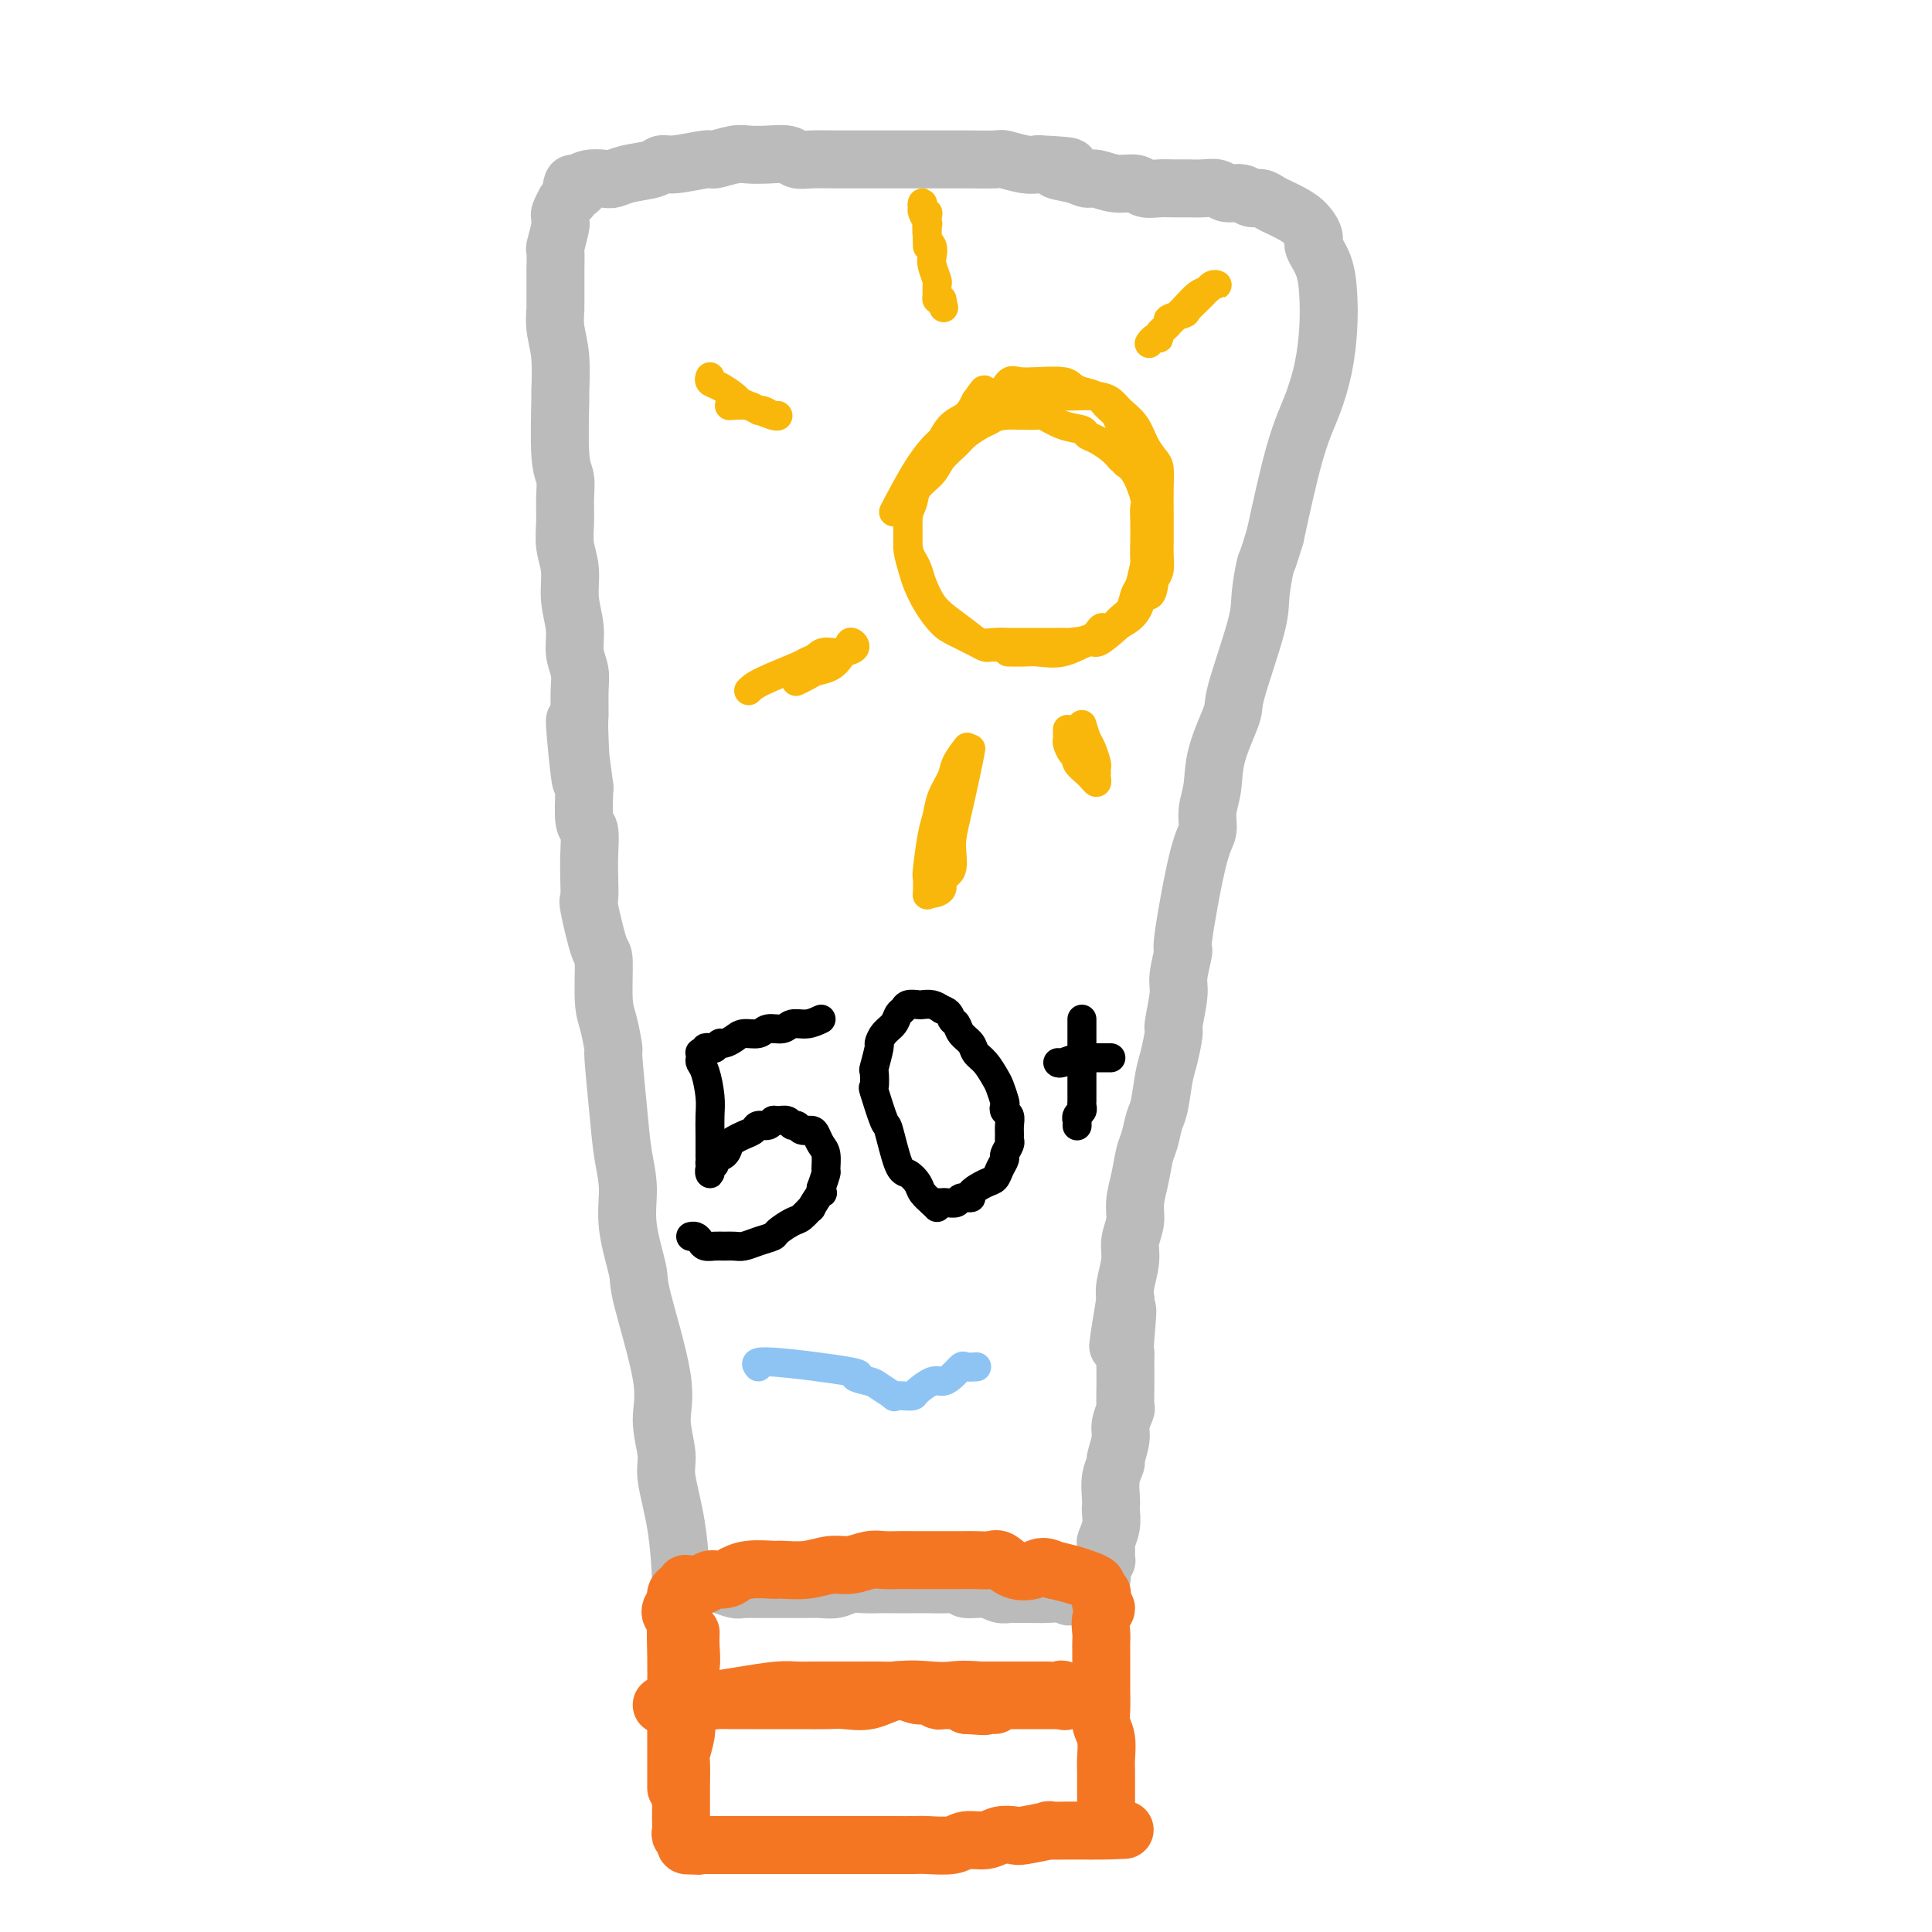<svg viewBox='0 0 400 400' version='1.1' xmlns='http://www.w3.org/2000/svg' xmlns:xlink='http://www.w3.org/1999/xlink'><g fill='none' stroke='rgb(187,187,187)' stroke-width='12' stroke-linecap='round' stroke-linejoin='round'><path d='M141,330c0.050,-0.297 0.100,-0.595 0,-3c-0.100,-2.405 -0.348,-6.919 -1,-11c-0.652,-4.081 -1.706,-7.731 -2,-10c-0.294,-2.269 0.172,-3.158 0,-5c-0.172,-1.842 -0.982,-4.636 -1,-7c-0.018,-2.364 0.756,-4.297 0,-9c-0.756,-4.703 -3.043,-12.177 -4,-16c-0.957,-3.823 -0.585,-3.996 -1,-6c-0.415,-2.004 -1.618,-5.838 -2,-9c-0.382,-3.162 0.056,-5.652 0,-8c-0.056,-2.348 -0.606,-4.554 -1,-7c-0.394,-2.446 -0.631,-5.132 -1,-9c-0.369,-3.868 -0.869,-8.918 -1,-11c-0.131,-2.082 0.107,-1.195 0,-2c-0.107,-0.805 -0.558,-3.302 -1,-5c-0.442,-1.698 -0.875,-2.595 -1,-5c-0.125,-2.405 0.058,-6.316 0,-8c-0.058,-1.684 -0.355,-1.141 -1,-3c-0.645,-1.859 -1.636,-6.120 -2,-8c-0.364,-1.880 -0.101,-1.378 0,-2c0.101,-0.622 0.041,-2.368 0,-4c-0.041,-1.632 -0.063,-3.149 0,-5c0.063,-1.851 0.209,-4.037 0,-5c-0.209,-0.963 -0.774,-0.704 -1,-2c-0.226,-1.296 -0.113,-4.148 0,-7'/><path d='M121,163c-3.320,-26.153 -1.621,-8.035 -1,-3c0.621,5.035 0.162,-3.012 0,-7c-0.162,-3.988 -0.028,-3.916 0,-5c0.028,-1.084 -0.049,-3.324 0,-5c0.049,-1.676 0.224,-2.790 0,-4c-0.224,-1.210 -0.849,-2.518 -1,-4c-0.151,-1.482 0.170,-3.140 0,-5c-0.170,-1.860 -0.830,-3.921 -1,-6c-0.170,-2.079 0.152,-4.174 0,-6c-0.152,-1.826 -0.776,-3.383 -1,-5c-0.224,-1.617 -0.046,-3.294 0,-5c0.046,-1.706 -0.041,-3.443 0,-5c0.041,-1.557 0.208,-2.936 0,-4c-0.208,-1.064 -0.792,-1.813 -1,-5c-0.208,-3.187 -0.042,-8.813 0,-11c0.042,-2.187 -0.041,-0.935 0,-2c0.041,-1.065 0.207,-4.447 0,-7c-0.207,-2.553 -0.788,-4.277 -1,-6c-0.212,-1.723 -0.057,-3.443 0,-4c0.057,-0.557 0.014,0.051 0,-1c-0.014,-1.051 0.000,-3.760 0,-5c-0.000,-1.240 -0.014,-1.011 0,-2c0.014,-0.989 0.057,-3.197 0,-4c-0.057,-0.803 -0.212,-0.203 0,-1c0.212,-0.797 0.793,-2.992 1,-4c0.207,-1.008 0.041,-0.830 0,-1c-0.041,-0.170 0.044,-0.689 0,-1c-0.044,-0.311 -0.218,-0.413 0,-1c0.218,-0.587 0.828,-1.658 1,-2c0.172,-0.342 -0.094,0.045 0,0c0.094,-0.045 0.547,-0.523 1,-1'/><path d='M118,41c0.624,-4.642 0.685,-2.747 1,-2c0.315,0.747 0.885,0.344 1,0c0.115,-0.344 -0.225,-0.631 0,-1c0.225,-0.369 1.016,-0.819 2,-1c0.984,-0.181 2.161,-0.091 3,0c0.839,0.091 1.341,0.183 2,0c0.659,-0.183 1.476,-0.642 3,-1c1.524,-0.358 3.753,-0.617 5,-1c1.247,-0.383 1.510,-0.891 2,-1c0.490,-0.109 1.208,0.181 3,0c1.792,-0.181 4.660,-0.833 6,-1c1.340,-0.167 1.154,0.150 2,0c0.846,-0.150 2.726,-0.769 4,-1c1.274,-0.231 1.942,-0.076 3,0c1.058,0.076 2.506,0.073 4,0c1.494,-0.073 3.036,-0.216 4,0c0.964,0.216 1.352,0.790 2,1c0.648,0.210 1.557,0.056 3,0c1.443,-0.056 3.421,-0.015 5,0c1.579,0.015 2.758,0.004 4,0c1.242,-0.004 2.548,-0.001 4,0c1.452,0.001 3.049,0.000 4,0c0.951,-0.000 1.255,-0.000 2,0c0.745,0.000 1.930,0.000 3,0c1.070,-0.000 2.024,-0.001 3,0c0.976,0.001 1.973,0.004 3,0c1.027,-0.004 2.085,-0.015 4,0c1.915,0.015 4.689,0.056 6,0c1.311,-0.056 1.161,-0.207 2,0c0.839,0.207 2.668,0.774 4,1c1.332,0.226 2.166,0.113 3,0'/><path d='M215,34c10.514,0.493 5.298,0.725 4,1c-1.298,0.275 1.322,0.595 3,1c1.678,0.405 2.412,0.897 3,1c0.588,0.103 1.028,-0.183 2,0c0.972,0.183 2.476,0.834 4,1c1.524,0.166 3.069,-0.152 4,0c0.931,0.152 1.249,0.773 2,1c0.751,0.227 1.934,0.060 3,0c1.066,-0.060 2.014,-0.012 3,0c0.986,0.012 2.011,-0.012 3,0c0.989,0.012 1.941,0.060 3,0c1.059,-0.060 2.223,-0.227 3,0c0.777,0.227 1.167,0.848 2,1c0.833,0.152 2.110,-0.166 3,0c0.890,0.166 1.392,0.818 2,1c0.608,0.182 1.321,-0.104 2,0c0.679,0.104 1.325,0.598 2,1c0.675,0.402 1.380,0.711 2,1c0.620,0.289 1.153,0.557 2,1c0.847,0.443 2.006,1.060 3,2c0.994,0.940 1.822,2.201 2,3c0.178,0.799 -0.294,1.134 0,2c0.294,0.866 1.355,2.261 2,4c0.645,1.739 0.875,3.822 1,6c0.125,2.178 0.147,4.453 0,7c-0.147,2.547 -0.462,5.367 -1,8c-0.538,2.633 -1.299,5.078 -2,7c-0.701,1.922 -1.343,3.319 -2,5c-0.657,1.681 -1.331,3.645 -2,6c-0.669,2.355 -1.334,5.101 -2,8c-0.666,2.899 -1.333,5.949 -2,9'/><path d='M264,111c-1.938,6.470 -1.785,5.146 -2,6c-0.215,0.854 -0.800,3.885 -1,6c-0.200,2.115 -0.014,3.314 -1,7c-0.986,3.686 -3.144,9.861 -4,13c-0.856,3.139 -0.410,3.243 -1,5c-0.590,1.757 -2.215,5.168 -3,8c-0.785,2.832 -0.730,5.087 -1,7c-0.270,1.913 -0.866,3.485 -1,5c-0.134,1.515 0.195,2.972 0,4c-0.195,1.028 -0.913,1.626 -2,6c-1.087,4.374 -2.544,12.525 -3,16c-0.456,3.475 0.089,2.276 0,3c-0.089,0.724 -0.811,3.373 -1,5c-0.189,1.627 0.157,2.231 0,4c-0.157,1.769 -0.815,4.701 -1,6c-0.185,1.299 0.105,0.965 0,2c-0.105,1.035 -0.606,3.439 -1,5c-0.394,1.561 -0.683,2.278 -1,4c-0.317,1.722 -0.662,4.448 -1,6c-0.338,1.552 -0.669,1.930 -1,3c-0.331,1.070 -0.662,2.831 -1,4c-0.338,1.169 -0.683,1.747 -1,3c-0.317,1.253 -0.606,3.180 -1,5c-0.394,1.820 -0.894,3.534 -1,5c-0.106,1.466 0.182,2.686 0,4c-0.182,1.314 -0.832,2.723 -1,4c-0.168,1.277 0.147,2.421 0,4c-0.147,1.579 -0.756,3.594 -1,5c-0.244,1.406 -0.122,2.203 0,3'/><path d='M233,269c-2.939,17.905 -0.788,6.166 0,3c0.788,-3.166 0.211,2.241 0,5c-0.211,2.759 -0.057,2.869 0,3c0.057,0.131 0.016,0.281 0,1c-0.016,0.719 -0.008,2.006 0,3c0.008,0.994 0.017,1.696 0,3c-0.017,1.304 -0.061,3.212 0,4c0.061,0.788 0.228,0.458 0,1c-0.228,0.542 -0.849,1.957 -1,3c-0.151,1.043 0.170,1.715 0,3c-0.170,1.285 -0.830,3.185 -1,4c-0.170,0.815 0.150,0.546 0,1c-0.150,0.454 -0.771,1.633 -1,3c-0.229,1.367 -0.065,2.924 0,4c0.065,1.076 0.032,1.672 0,2c-0.032,0.328 -0.061,0.387 0,1c0.061,0.613 0.214,1.781 0,3c-0.214,1.219 -0.793,2.491 -1,3c-0.207,0.509 -0.042,0.255 0,1c0.042,0.745 -0.040,2.490 0,3c0.040,0.510 0.203,-0.213 0,0c-0.203,0.213 -0.772,1.363 -1,2c-0.228,0.637 -0.117,0.762 0,1c0.117,0.238 0.238,0.589 0,1c-0.238,0.411 -0.837,0.881 -1,1c-0.163,0.119 0.108,-0.112 0,0c-0.108,0.112 -0.596,0.566 -1,1c-0.404,0.434 -0.724,0.848 -1,1c-0.276,0.152 -0.507,0.044 -1,0c-0.493,-0.044 -1.246,-0.022 -2,0'/><path d='M222,330c-1.129,1.083 -0.453,0.290 -1,0c-0.547,-0.290 -2.317,-0.078 -4,0c-1.683,0.078 -3.280,0.022 -4,0c-0.720,-0.022 -0.565,-0.010 -1,0c-0.435,0.010 -1.462,0.018 -2,0c-0.538,-0.018 -0.587,-0.061 -1,0c-0.413,0.061 -1.190,0.227 -2,0c-0.810,-0.227 -1.652,-0.845 -3,-1c-1.348,-0.155 -3.203,0.155 -4,0c-0.797,-0.155 -0.538,-0.773 -1,-1c-0.462,-0.227 -1.646,-0.061 -3,0c-1.354,0.061 -2.880,0.017 -4,0c-1.120,-0.017 -1.836,-0.005 -3,0c-1.164,0.005 -2.776,0.005 -4,0c-1.224,-0.005 -2.060,-0.015 -3,0c-0.940,0.015 -1.984,0.057 -3,0c-1.016,-0.057 -2.003,-0.211 -3,0c-0.997,0.211 -2.003,0.789 -3,1c-0.997,0.211 -1.985,0.057 -3,0c-1.015,-0.057 -2.058,-0.015 -3,0c-0.942,0.015 -1.784,0.005 -3,0c-1.216,-0.005 -2.805,-0.005 -4,0c-1.195,0.005 -1.996,0.015 -3,0c-1.004,-0.015 -2.210,-0.057 -3,0c-0.790,0.057 -1.165,0.211 -2,0c-0.835,-0.211 -2.131,-0.789 -3,-1c-0.869,-0.211 -1.311,-0.057 -2,0c-0.689,0.057 -1.625,0.016 -2,0c-0.375,-0.016 -0.187,-0.008 0,0'/></g>
<g fill='none' stroke='rgb(244,118,35)' stroke-width='12' stroke-linecap='round' stroke-linejoin='round'><path d='M143,338c-0.031,0.871 -0.061,1.741 0,3c0.061,1.259 0.214,2.905 0,4c-0.214,1.095 -0.793,1.639 -1,3c-0.207,1.361 -0.041,3.541 0,5c0.041,1.459 -0.041,2.198 0,3c0.041,0.802 0.207,1.667 0,3c-0.207,1.333 -0.788,3.133 -1,4c-0.212,0.867 -0.057,0.800 0,2c0.057,1.200 0.015,3.669 0,5c-0.015,1.331 -0.004,1.526 0,2c0.004,0.474 -0.000,1.226 0,2c0.000,0.774 0.004,1.569 0,2c-0.004,0.431 -0.017,0.497 0,1c0.017,0.503 0.062,1.441 0,2c-0.062,0.559 -0.233,0.737 0,1c0.233,0.263 0.870,0.609 1,1c0.130,0.391 -0.249,0.826 0,1c0.249,0.174 1.124,0.087 2,0'/><path d='M144,382c0.646,0.309 0.761,0.083 1,0c0.239,-0.083 0.601,-0.022 1,0c0.399,0.022 0.836,0.006 2,0c1.164,-0.006 3.056,-0.002 4,0c0.944,0.002 0.941,0.000 1,0c0.059,-0.000 0.179,-0.000 1,0c0.821,0.000 2.344,0.000 3,0c0.656,-0.000 0.447,-0.000 1,0c0.553,0.000 1.869,0.000 3,0c1.131,-0.000 2.079,-0.000 3,0c0.921,0.000 1.817,0.000 3,0c1.183,-0.000 2.654,-0.000 4,0c1.346,0.000 2.566,0.000 4,0c1.434,-0.000 3.081,-0.000 5,0c1.919,0.000 4.111,0.001 5,0c0.889,-0.001 0.477,-0.004 1,0c0.523,0.004 1.981,0.016 3,0c1.019,-0.016 1.598,-0.061 3,0c1.402,0.061 3.626,0.226 5,0c1.374,-0.226 1.897,-0.844 3,-1c1.103,-0.156 2.785,0.151 4,0c1.215,-0.151 1.965,-0.758 3,-1c1.035,-0.242 2.357,-0.117 3,0c0.643,0.117 0.606,0.228 2,0c1.394,-0.228 4.219,-0.793 5,-1c0.781,-0.207 -0.481,-0.055 0,0c0.481,0.055 2.706,0.015 4,0c1.294,-0.015 1.656,-0.004 2,0c0.344,0.004 0.670,0.001 1,0c0.330,-0.001 0.666,-0.000 1,0c0.334,0.000 0.667,0.000 1,0'/><path d='M226,379c12.924,-0.411 4.233,0.063 1,0c-3.233,-0.063 -1.010,-0.661 0,-1c1.010,-0.339 0.807,-0.420 1,-1c0.193,-0.580 0.784,-1.661 1,-2c0.216,-0.339 0.058,0.063 0,0c-0.058,-0.063 -0.014,-0.590 0,-1c0.014,-0.410 0.000,-0.704 0,-2c-0.000,-1.296 0.014,-3.595 0,-5c-0.014,-1.405 -0.056,-1.917 0,-3c0.056,-1.083 0.211,-2.736 0,-4c-0.211,-1.264 -0.789,-2.137 -1,-3c-0.211,-0.863 -0.057,-1.715 0,-3c0.057,-1.285 0.015,-3.002 0,-4c-0.015,-0.998 -0.004,-1.278 0,-2c0.004,-0.722 -0.000,-1.888 0,-3c0.000,-1.112 0.005,-2.172 0,-3c-0.005,-0.828 -0.019,-1.425 0,-2c0.019,-0.575 0.071,-1.129 0,-2c-0.071,-0.871 -0.267,-2.061 0,-3c0.267,-0.939 0.996,-1.628 1,-2c0.004,-0.372 -0.715,-0.428 -1,-1c-0.285,-0.572 -0.134,-1.659 0,-2c0.134,-0.341 0.252,0.063 0,0c-0.252,-0.063 -0.874,-0.594 -1,-1c-0.126,-0.406 0.245,-0.686 0,-1c-0.245,-0.314 -1.104,-0.661 -2,-1c-0.896,-0.339 -1.827,-0.668 -3,-1c-1.173,-0.332 -2.586,-0.666 -4,-1'/><path d='M218,325c-2.253,-1.115 -2.886,-0.404 -4,0c-1.114,0.404 -2.709,0.501 -4,0c-1.291,-0.501 -2.278,-1.598 -3,-2c-0.722,-0.402 -1.179,-0.108 -2,0c-0.821,0.108 -2.005,0.029 -3,0c-0.995,-0.029 -1.803,-0.008 -3,0c-1.197,0.008 -2.785,0.002 -4,0c-1.215,-0.002 -2.057,-0.002 -3,0c-0.943,0.002 -1.988,0.005 -3,0c-1.012,-0.005 -1.992,-0.016 -3,0c-1.008,0.016 -2.046,0.061 -3,0c-0.954,-0.061 -1.825,-0.227 -3,0c-1.175,0.227 -2.654,0.846 -4,1c-1.346,0.154 -2.558,-0.156 -4,0c-1.442,0.156 -3.112,0.778 -5,1c-1.888,0.222 -3.993,0.044 -5,0c-1.007,-0.044 -0.916,0.045 -2,0c-1.084,-0.045 -3.345,-0.223 -5,0c-1.655,0.223 -2.705,0.848 -3,1c-0.295,0.152 0.166,-0.170 0,0c-0.166,0.170 -0.960,0.830 -2,1c-1.040,0.170 -2.325,-0.150 -3,0c-0.675,0.150 -0.740,0.771 -1,1c-0.260,0.229 -0.713,0.064 -1,0c-0.287,-0.064 -0.406,-0.029 -1,0c-0.594,0.029 -1.662,0.052 -2,0c-0.338,-0.052 0.054,-0.179 0,0c-0.054,0.179 -0.553,0.664 -1,1c-0.447,0.336 -0.842,0.525 -1,1c-0.158,0.475 -0.079,1.238 0,2'/><path d='M140,332c-2.321,1.790 -0.622,2.767 0,3c0.622,0.233 0.167,-0.276 0,1c-0.167,1.276 -0.045,4.337 0,7c0.045,2.663 0.012,4.927 0,6c-0.012,1.073 -0.003,0.953 0,2c0.003,1.047 0.001,3.259 0,5c-0.001,1.741 -0.000,3.010 0,4c0.000,0.990 0.000,1.702 0,3c-0.000,1.298 -0.000,3.183 0,4c0.000,0.817 0.000,0.566 0,1c-0.000,0.434 -0.000,1.553 0,2c0.000,0.447 0.000,0.224 0,0'/><path d='M137,353c1.566,0.091 3.133,0.182 5,0c1.867,-0.182 4.035,-0.637 6,-1c1.965,-0.363 3.727,-0.633 6,-1c2.273,-0.367 5.058,-0.830 7,-1c1.942,-0.170 3.041,-0.045 4,0c0.959,0.045 1.779,0.012 3,0c1.221,-0.012 2.845,-0.003 4,0c1.155,0.003 1.841,-0.000 3,0c1.159,0.000 2.789,0.004 4,0c1.211,-0.004 2.001,-0.016 3,0c0.999,0.016 2.208,0.061 3,0c0.792,-0.061 1.168,-0.226 2,0c0.832,0.226 2.121,0.845 3,1c0.879,0.155 1.349,-0.155 2,0c0.651,0.155 1.484,0.773 2,1c0.516,0.227 0.715,0.061 1,0c0.285,-0.061 0.654,-0.017 1,0c0.346,0.017 0.667,0.007 1,0c0.333,-0.007 0.677,-0.012 1,0c0.323,0.012 0.625,0.042 1,0c0.375,-0.042 0.821,-0.155 1,0c0.179,0.155 0.089,0.577 0,1'/><path d='M200,353c6.459,0.464 3.108,0.124 2,0c-1.108,-0.124 0.029,-0.033 1,0c0.971,0.033 1.776,0.009 2,0c0.224,-0.009 -0.132,-0.002 0,0c0.132,0.002 0.752,0.001 1,0c0.248,-0.001 0.124,-0.000 0,0'/><path d='M209,352c1.203,0.000 2.406,0.000 3,0c0.594,-0.000 0.580,-0.000 1,0c0.420,0.000 1.274,0.000 2,0c0.726,-0.000 1.324,-0.001 2,0c0.676,0.001 1.431,0.002 2,0c0.569,-0.002 0.952,-0.008 1,0c0.048,0.008 -0.238,0.030 0,0c0.238,-0.030 1.001,-0.113 1,0c-0.001,0.113 -0.766,0.423 -1,0c-0.234,-0.423 0.061,-1.577 0,-2c-0.061,-0.423 -0.480,-0.113 -1,0c-0.520,0.113 -1.140,0.030 -2,0c-0.860,-0.030 -1.960,-0.008 -2,0c-0.040,0.008 0.979,0.002 0,0c-0.979,-0.002 -3.956,-0.001 -5,0c-1.044,0.001 -0.155,0.000 -1,0c-0.845,-0.000 -3.422,-0.000 -6,0'/><path d='M203,350c-3.684,-0.318 -4.894,-0.113 -6,0c-1.106,0.113 -2.107,0.136 -4,0c-1.893,-0.136 -4.676,-0.429 -7,0c-2.324,0.429 -4.189,1.579 -6,2c-1.811,0.421 -3.569,0.113 -5,0c-1.431,-0.113 -2.535,-0.030 -4,0c-1.465,0.030 -3.293,0.008 -5,0c-1.707,-0.008 -3.295,-0.001 -5,0c-1.705,0.001 -3.529,-0.003 -5,0c-1.471,0.003 -2.591,0.015 -4,0c-1.409,-0.015 -3.107,-0.057 -4,0c-0.893,0.057 -0.982,0.211 -1,0c-0.018,-0.211 0.034,-0.788 -1,-1c-1.034,-0.212 -3.152,-0.061 -4,0c-0.848,0.061 -0.424,0.030 0,0'/></g>
<g fill='none' stroke='rgb(249,183,11)' stroke-width='6' stroke-linecap='round' stroke-linejoin='round'><path d='M185,106c1.670,-3.195 3.341,-6.390 5,-9c1.659,-2.610 3.307,-4.637 5,-6c1.693,-1.363 3.432,-2.064 5,-3c1.568,-0.936 2.967,-2.107 4,-3c1.033,-0.893 1.701,-1.508 3,-2c1.299,-0.492 3.230,-0.862 5,-1c1.770,-0.138 3.379,-0.046 5,0c1.621,0.046 3.253,0.045 5,0c1.747,-0.045 3.609,-0.133 5,0c1.391,0.133 2.313,0.487 3,1c0.687,0.513 1.141,1.186 2,2c0.859,0.814 2.125,1.770 3,3c0.875,1.230 1.359,2.736 2,4c0.641,1.264 1.440,2.286 2,3c0.560,0.714 0.882,1.118 1,2c0.118,0.882 0.031,2.241 0,4c-0.031,1.759 -0.008,3.917 0,5c0.008,1.083 -0.001,1.091 0,2c0.001,0.909 0.010,2.718 0,4c-0.010,1.282 -0.041,2.038 0,3c0.041,0.962 0.155,2.132 0,3c-0.155,0.868 -0.577,1.434 -1,2'/><path d='M239,120c-0.409,4.465 -1.433,3.128 -2,3c-0.567,-0.128 -0.677,0.953 -1,2c-0.323,1.047 -0.858,2.060 -2,3c-1.142,0.940 -2.892,1.807 -4,2c-1.108,0.193 -1.574,-0.288 -2,0c-0.426,0.288 -0.813,1.345 -2,2c-1.187,0.655 -3.174,0.907 -4,1c-0.826,0.093 -0.489,0.025 -1,0c-0.511,-0.025 -1.869,-0.007 -3,0c-1.131,0.007 -2.035,0.003 -3,0c-0.965,-0.003 -1.990,-0.006 -3,0c-1.010,0.006 -2.006,0.021 -3,0c-0.994,-0.021 -1.985,-0.076 -3,0c-1.015,0.076 -2.054,0.285 -3,0c-0.946,-0.285 -1.797,-1.063 -3,-2c-1.203,-0.937 -2.756,-2.032 -4,-3c-1.244,-0.968 -2.180,-1.807 -3,-3c-0.820,-1.193 -1.526,-2.740 -2,-4c-0.474,-1.260 -0.716,-2.234 -1,-3c-0.284,-0.766 -0.609,-1.323 -1,-2c-0.391,-0.677 -0.848,-1.474 -1,-3c-0.152,-1.526 0.002,-3.781 0,-5c-0.002,-1.219 -0.161,-1.403 0,-2c0.161,-0.597 0.640,-1.607 1,-3c0.360,-1.393 0.599,-3.168 1,-4c0.401,-0.832 0.965,-0.722 2,-2c1.035,-1.278 2.543,-3.945 3,-5c0.457,-1.055 -0.135,-0.499 0,-1c0.135,-0.501 0.998,-2.058 2,-3c1.002,-0.942 2.143,-1.269 3,-2c0.857,-0.731 1.428,-1.865 2,-3'/><path d='M202,83c2.154,-2.961 1.540,-2.362 2,-2c0.460,0.362 1.993,0.489 3,0c1.007,-0.489 1.488,-1.592 2,-2c0.512,-0.408 1.056,-0.120 2,0c0.944,0.120 2.287,0.073 4,0c1.713,-0.073 3.795,-0.171 5,0c1.205,0.171 1.531,0.612 2,1c0.469,0.388 1.080,0.723 2,1c0.920,0.277 2.148,0.496 3,1c0.852,0.504 1.326,1.292 2,2c0.674,0.708 1.547,1.334 2,2c0.453,0.666 0.484,1.370 1,2c0.516,0.630 1.515,1.187 2,2c0.485,0.813 0.456,1.884 1,3c0.544,1.116 1.662,2.278 2,3c0.338,0.722 -0.105,1.004 0,2c0.105,0.996 0.757,2.705 1,4c0.243,1.295 0.076,2.175 0,3c-0.076,0.825 -0.062,1.595 0,3c0.062,1.405 0.172,3.444 0,5c-0.172,1.556 -0.626,2.629 -1,4c-0.374,1.371 -0.667,3.040 -1,4c-0.333,0.960 -0.707,1.212 -1,2c-0.293,0.788 -0.505,2.114 -1,3c-0.495,0.886 -1.275,1.334 -2,2c-0.725,0.666 -1.397,1.551 -2,2c-0.603,0.449 -1.137,0.463 -2,1c-0.863,0.537 -2.056,1.598 -3,2c-0.944,0.402 -1.639,0.147 -2,0c-0.361,-0.147 -0.389,-0.185 -1,0c-0.611,0.185 -1.806,0.592 -3,1'/><path d='M219,134c-3.118,1.238 -3.412,0.332 -4,0c-0.588,-0.332 -1.468,-0.091 -3,0c-1.532,0.091 -3.716,0.032 -5,0c-1.284,-0.032 -1.670,-0.037 -2,0c-0.330,0.037 -0.606,0.118 -1,0c-0.394,-0.118 -0.907,-0.433 -2,-1c-1.093,-0.567 -2.765,-1.385 -4,-2c-1.235,-0.615 -2.034,-1.025 -3,-2c-0.966,-0.975 -2.101,-2.514 -3,-4c-0.899,-1.486 -1.562,-2.919 -2,-4c-0.438,-1.081 -0.650,-1.812 -1,-3c-0.350,-1.188 -0.839,-2.835 -1,-4c-0.161,-1.165 0.005,-1.848 0,-3c-0.005,-1.152 -0.182,-2.773 0,-4c0.182,-1.227 0.724,-2.062 1,-3c0.276,-0.938 0.285,-1.980 1,-3c0.715,-1.020 2.135,-2.017 3,-3c0.865,-0.983 1.176,-1.951 2,-3c0.824,-1.049 2.160,-2.180 3,-3c0.840,-0.820 1.185,-1.330 2,-2c0.815,-0.670 2.100,-1.502 3,-2c0.900,-0.498 1.415,-0.663 2,-1c0.585,-0.337 1.239,-0.848 3,-1c1.761,-0.152 4.628,0.053 6,0c1.372,-0.053 1.248,-0.366 2,0c0.752,0.366 2.379,1.410 4,2c1.621,0.590 3.235,0.724 4,1c0.765,0.276 0.679,0.692 1,1c0.321,0.308 1.048,0.506 2,1c0.952,0.494 2.129,1.284 3,2c0.871,0.716 1.435,1.358 2,2'/><path d='M232,95c1.375,1.108 0.813,0.879 1,1c0.187,0.121 1.122,0.591 2,2c0.878,1.409 1.699,3.757 2,5c0.301,1.243 0.082,1.380 0,2c-0.082,0.620 -0.026,1.723 0,3c0.026,1.277 0.022,2.727 0,4c-0.022,1.273 -0.060,2.368 0,4c0.060,1.632 0.220,3.801 0,5c-0.220,1.199 -0.819,1.430 -1,2c-0.181,0.570 0.056,1.481 -1,3c-1.056,1.519 -3.406,3.647 -5,5c-1.594,1.353 -2.432,1.932 -3,2c-0.568,0.068 -0.867,-0.374 -2,0c-1.133,0.374 -3.099,1.564 -5,2c-1.901,0.436 -3.736,0.117 -5,0c-1.264,-0.117 -1.956,-0.031 -3,0c-1.044,0.031 -2.441,0.009 -3,0c-0.559,-0.009 -0.279,-0.004 0,0'/><path d='M201,155c-0.231,1.239 -0.462,2.478 -1,5c-0.538,2.522 -1.382,6.329 -2,9c-0.618,2.671 -1.009,4.208 -1,6c0.009,1.792 0.419,3.838 0,5c-0.419,1.162 -1.668,1.439 -2,2c-0.332,0.561 0.251,1.407 0,2c-0.251,0.593 -1.336,0.932 -2,1c-0.664,0.068 -0.907,-0.134 -1,0c-0.093,0.134 -0.036,0.606 0,0c0.036,-0.606 0.050,-2.289 0,-3c-0.050,-0.711 -0.164,-0.448 0,-2c0.164,-1.552 0.606,-4.918 1,-7c0.394,-2.082 0.740,-2.881 1,-4c0.260,-1.119 0.434,-2.560 1,-4c0.566,-1.440 1.523,-2.881 2,-4c0.477,-1.119 0.475,-1.917 1,-3c0.525,-1.083 1.579,-2.452 2,-3c0.421,-0.548 0.211,-0.274 0,0'/><path d='M155,143c0.522,-0.530 1.044,-1.061 3,-2c1.956,-0.939 5.348,-2.288 7,-3c1.652,-0.712 1.566,-0.788 2,-1c0.434,-0.212 1.390,-0.562 2,-1c0.610,-0.438 0.875,-0.965 2,-1c1.125,-0.035 3.112,0.423 4,0c0.888,-0.423 0.678,-1.729 1,-2c0.322,-0.271 1.176,0.491 1,1c-0.176,0.509 -1.384,0.766 -2,1c-0.616,0.234 -0.642,0.445 -1,1c-0.358,0.555 -1.049,1.455 -2,2c-0.951,0.545 -2.162,0.734 -3,1c-0.838,0.266 -1.303,0.610 -2,1c-0.697,0.390 -1.628,0.826 -2,1c-0.372,0.174 -0.186,0.087 0,0'/><path d='M151,84c1.480,-0.122 2.960,-0.243 4,0c1.040,0.243 1.638,0.852 2,1c0.362,0.148 0.486,-0.163 1,0c0.514,0.163 1.416,0.801 2,1c0.584,0.199 0.849,-0.040 1,0c0.151,0.040 0.189,0.358 -1,0c-1.189,-0.358 -3.604,-1.391 -5,-2c-1.396,-0.609 -1.771,-0.794 -2,-1c-0.229,-0.206 -0.310,-0.434 -1,-1c-0.690,-0.566 -1.989,-1.471 -3,-2c-1.011,-0.529 -1.734,-0.681 -2,-1c-0.266,-0.319 -0.076,-0.805 0,-1c0.076,-0.195 0.038,-0.097 0,0'/><path d='M192,51c-0.030,-1.633 -0.060,-3.265 0,-4c0.060,-0.735 0.211,-0.572 0,-1c-0.211,-0.428 -0.785,-1.445 -1,-2c-0.215,-0.555 -0.071,-0.646 0,-1c0.071,-0.354 0.071,-0.971 0,-1c-0.071,-0.029 -0.211,0.530 0,1c0.211,0.470 0.775,0.850 1,1c0.225,0.150 0.112,0.069 0,1c-0.112,0.931 -0.222,2.873 0,4c0.222,1.127 0.777,1.439 1,2c0.223,0.561 0.112,1.372 0,2c-0.112,0.628 -0.227,1.072 0,2c0.227,0.928 0.796,2.340 1,3c0.204,0.660 0.044,0.569 0,1c-0.044,0.431 0.026,1.385 0,2c-0.026,0.615 -0.150,0.890 0,1c0.150,0.110 0.575,0.055 1,0'/><path d='M195,62c0.667,3.000 0.333,1.500 0,0'/><path d='M242,67c0.983,-0.950 1.967,-1.900 3,-3c1.033,-1.100 2.117,-2.348 3,-3c0.883,-0.652 1.567,-0.706 2,-1c0.433,-0.294 0.616,-0.829 1,-1c0.384,-0.171 0.968,0.020 1,0c0.032,-0.020 -0.487,-0.251 -1,0c-0.513,0.251 -1.021,0.983 -2,2c-0.979,1.017 -2.428,2.317 -3,3c-0.572,0.683 -0.268,0.747 -1,1c-0.732,0.253 -2.500,0.694 -3,1c-0.500,0.306 0.269,0.478 0,1c-0.269,0.522 -1.575,1.394 -2,2c-0.425,0.606 0.030,0.946 0,1c-0.030,0.054 -0.547,-0.178 -1,0c-0.453,0.178 -0.844,0.765 -1,1c-0.156,0.235 -0.078,0.117 0,0'/><path d='M224,150c0.340,1.126 0.680,2.252 1,3c0.320,0.748 0.622,1.117 1,2c0.378,0.883 0.834,2.280 1,3c0.166,0.720 0.041,0.764 0,1c-0.041,0.236 0.001,0.664 0,1c-0.001,0.336 -0.047,0.581 0,1c0.047,0.419 0.185,1.013 0,1c-0.185,-0.013 -0.693,-0.632 -1,-1c-0.307,-0.368 -0.412,-0.483 -1,-1c-0.588,-0.517 -1.660,-1.434 -2,-2c-0.340,-0.566 0.053,-0.781 0,-1c-0.053,-0.219 -0.550,-0.441 -1,-1c-0.450,-0.559 -0.853,-1.457 -1,-2c-0.147,-0.543 -0.040,-0.733 0,-1c0.040,-0.267 0.011,-0.610 0,-1c-0.011,-0.390 -0.003,-0.826 0,-1c0.003,-0.174 0.002,-0.087 0,0'/></g>
<g fill='none' stroke='rgb(0,0,0)' stroke-width='6' stroke-linecap='round' stroke-linejoin='round'><path d='M170,211c-0.967,0.455 -1.935,0.911 -3,1c-1.065,0.089 -2.229,-0.187 -3,0c-0.771,0.187 -1.151,0.837 -2,1c-0.849,0.163 -2.168,-0.163 -3,0c-0.832,0.163 -1.179,0.813 -2,1c-0.821,0.187 -2.118,-0.090 -3,0c-0.882,0.090 -1.349,0.546 -2,1c-0.651,0.454 -1.485,0.905 -2,1c-0.515,0.095 -0.711,-0.167 -1,0c-0.289,0.167 -0.670,0.763 -1,1c-0.330,0.237 -0.610,0.115 -1,0c-0.390,-0.115 -0.889,-0.224 -1,0c-0.111,0.224 0.166,0.781 0,1c-0.166,0.219 -0.774,0.101 -1,0c-0.226,-0.101 -0.071,-0.183 0,0c0.071,0.183 0.057,0.632 0,1c-0.057,0.368 -0.159,0.656 0,1c0.159,0.344 0.579,0.744 1,2c0.421,1.256 0.845,3.367 1,5c0.155,1.633 0.042,2.788 0,4c-0.042,1.212 -0.011,2.480 0,4c0.011,1.520 0.003,3.291 0,4c-0.003,0.709 -0.002,0.354 0,0'/><path d='M147,239c0.309,3.565 0.083,2.476 0,2c-0.083,-0.476 -0.023,-0.341 0,0c0.023,0.341 0.011,0.887 0,1c-0.011,0.113 -0.019,-0.208 0,0c0.019,0.208 0.064,0.943 0,1c-0.064,0.057 -0.238,-0.566 0,-1c0.238,-0.434 0.889,-0.680 1,-1c0.111,-0.320 -0.318,-0.716 0,-1c0.318,-0.284 1.385,-0.457 2,-1c0.615,-0.543 0.780,-1.456 1,-2c0.220,-0.544 0.496,-0.719 1,-1c0.504,-0.281 1.234,-0.668 2,-1c0.766,-0.332 1.566,-0.611 2,-1c0.434,-0.389 0.501,-0.890 1,-1c0.499,-0.110 1.429,0.171 2,0c0.571,-0.171 0.783,-0.793 1,-1c0.217,-0.207 0.438,0.001 1,0c0.562,-0.001 1.464,-0.211 2,0c0.536,0.211 0.707,0.843 1,1c0.293,0.157 0.708,-0.162 1,0c0.292,0.162 0.460,0.804 1,1c0.540,0.196 1.451,-0.056 2,0c0.549,0.056 0.736,0.419 1,1c0.264,0.581 0.604,1.379 1,2c0.396,0.621 0.848,1.063 1,2c0.152,0.937 0.002,2.368 0,3c-0.002,0.632 0.142,0.466 0,1c-0.142,0.534 -0.571,1.767 -1,3'/><path d='M170,246c0.283,1.738 0.492,0.583 0,1c-0.492,0.417 -1.684,2.406 -2,3c-0.316,0.594 0.243,-0.206 0,0c-0.243,0.206 -1.289,1.417 -2,2c-0.711,0.583 -1.086,0.538 -2,1c-0.914,0.462 -2.366,1.430 -3,2c-0.634,0.570 -0.449,0.741 -1,1c-0.551,0.259 -1.838,0.605 -3,1c-1.162,0.395 -2.199,0.839 -3,1c-0.801,0.161 -1.366,0.040 -2,0c-0.634,-0.040 -1.335,-0.001 -2,0c-0.665,0.001 -1.292,-0.038 -2,0c-0.708,0.038 -1.496,0.154 -2,0c-0.504,-0.154 -0.723,-0.577 -1,-1c-0.277,-0.423 -0.613,-0.845 -1,-1c-0.387,-0.155 -0.825,-0.044 -1,0c-0.175,0.044 -0.088,0.022 0,0'/><path d='M194,250c-0.213,-0.241 -0.427,-0.482 -1,-1c-0.573,-0.518 -1.506,-1.314 -2,-2c-0.494,-0.686 -0.551,-1.264 -1,-2c-0.449,-0.736 -1.291,-1.631 -2,-2c-0.709,-0.369 -1.286,-0.211 -2,-2c-0.714,-1.789 -1.564,-5.524 -2,-7c-0.436,-1.476 -0.458,-0.693 -1,-2c-0.542,-1.307 -1.606,-4.705 -2,-6c-0.394,-1.295 -0.120,-0.489 0,-1c0.120,-0.511 0.087,-2.339 0,-3c-0.087,-0.661 -0.227,-0.155 0,-1c0.227,-0.845 0.820,-3.042 1,-4c0.180,-0.958 -0.054,-0.676 0,-1c0.054,-0.324 0.395,-1.253 1,-2c0.605,-0.747 1.476,-1.310 2,-2c0.524,-0.690 0.703,-1.505 1,-2c0.297,-0.495 0.712,-0.669 1,-1c0.288,-0.331 0.447,-0.818 1,-1c0.553,-0.182 1.499,-0.059 2,0c0.501,0.059 0.558,0.054 1,0c0.442,-0.054 1.269,-0.158 2,0c0.731,0.158 1.365,0.579 2,1'/><path d='M195,209c1.638,0.418 1.734,1.463 2,2c0.266,0.537 0.704,0.565 1,1c0.296,0.435 0.450,1.275 1,2c0.550,0.725 1.495,1.334 2,2c0.505,0.666 0.570,1.390 1,2c0.430,0.610 1.226,1.105 2,2c0.774,0.895 1.527,2.190 2,3c0.473,0.810 0.666,1.133 1,2c0.334,0.867 0.807,2.276 1,3c0.193,0.724 0.104,0.761 0,1c-0.104,0.239 -0.224,0.680 0,1c0.224,0.320 0.793,0.518 1,1c0.207,0.482 0.051,1.246 0,2c-0.051,0.754 0.001,1.497 0,2c-0.001,0.503 -0.056,0.768 0,1c0.056,0.232 0.223,0.433 0,1c-0.223,0.567 -0.835,1.499 -1,2c-0.165,0.501 0.116,0.572 0,1c-0.116,0.428 -0.628,1.215 -1,2c-0.372,0.785 -0.604,1.568 -1,2c-0.396,0.432 -0.956,0.512 -2,1c-1.044,0.488 -2.574,1.385 -3,2c-0.426,0.615 0.250,0.949 0,1c-0.250,0.051 -1.425,-0.183 -2,0c-0.575,0.183 -0.549,0.781 -1,1c-0.451,0.219 -1.378,0.059 -2,0c-0.622,-0.059 -0.937,-0.016 -1,0c-0.063,0.016 0.128,0.004 0,0c-0.128,-0.004 -0.573,-0.001 -1,0c-0.427,0.001 -0.836,0.000 -1,0c-0.164,-0.000 -0.082,-0.000 0,0'/><path d='M224,211c-0.000,0.128 -0.000,0.257 0,1c0.000,0.743 0.000,2.101 0,3c-0.000,0.899 -0.000,1.340 0,2c0.000,0.660 0.001,1.539 0,3c-0.001,1.461 -0.004,3.504 0,5c0.004,1.496 0.015,2.443 0,3c-0.015,0.557 -0.057,0.723 0,1c0.057,0.277 0.211,0.667 0,1c-0.211,0.333 -0.789,0.611 -1,1c-0.211,0.389 -0.057,0.889 0,1c0.057,0.111 0.015,-0.166 0,0c-0.015,0.166 -0.004,0.775 0,1c0.004,0.225 0.001,0.064 0,0c-0.001,-0.064 -0.001,-0.032 0,0'/><path d='M219,220c0.107,0.113 0.214,0.226 1,0c0.786,-0.226 2.252,-0.793 3,-1c0.748,-0.207 0.778,-0.056 1,0c0.222,0.056 0.637,0.015 1,0c0.363,-0.015 0.675,-0.004 1,0c0.325,0.004 0.662,0.001 1,0c0.338,-0.001 0.678,-0.000 1,0c0.322,0.000 0.625,0.000 1,0c0.375,-0.000 0.821,-0.000 1,0c0.179,0.000 0.089,0.000 0,0'/></g>
<g fill='none' stroke='rgb(141,196,244)' stroke-width='6' stroke-linecap='round' stroke-linejoin='round'><path d='M157,283c-0.536,-0.626 -1.071,-1.252 3,-1c4.071,0.252 12.749,1.381 16,2c3.251,0.619 1.076,0.726 1,1c-0.076,0.274 1.947,0.714 3,1c1.053,0.286 1.137,0.417 2,1c0.863,0.583 2.506,1.619 3,2c0.494,0.381 -0.159,0.109 0,0c0.159,-0.109 1.131,-0.053 2,0c0.869,0.053 1.636,0.103 2,0c0.364,-0.103 0.325,-0.361 1,-1c0.675,-0.639 2.063,-1.660 3,-2c0.937,-0.340 1.421,-0.000 2,0c0.579,0.000 1.252,-0.340 2,-1c0.748,-0.660 1.572,-1.641 2,-2c0.428,-0.359 0.461,-0.097 1,0c0.539,0.097 1.582,0.028 2,0c0.418,-0.028 0.209,-0.014 0,0'/></g>
</svg>